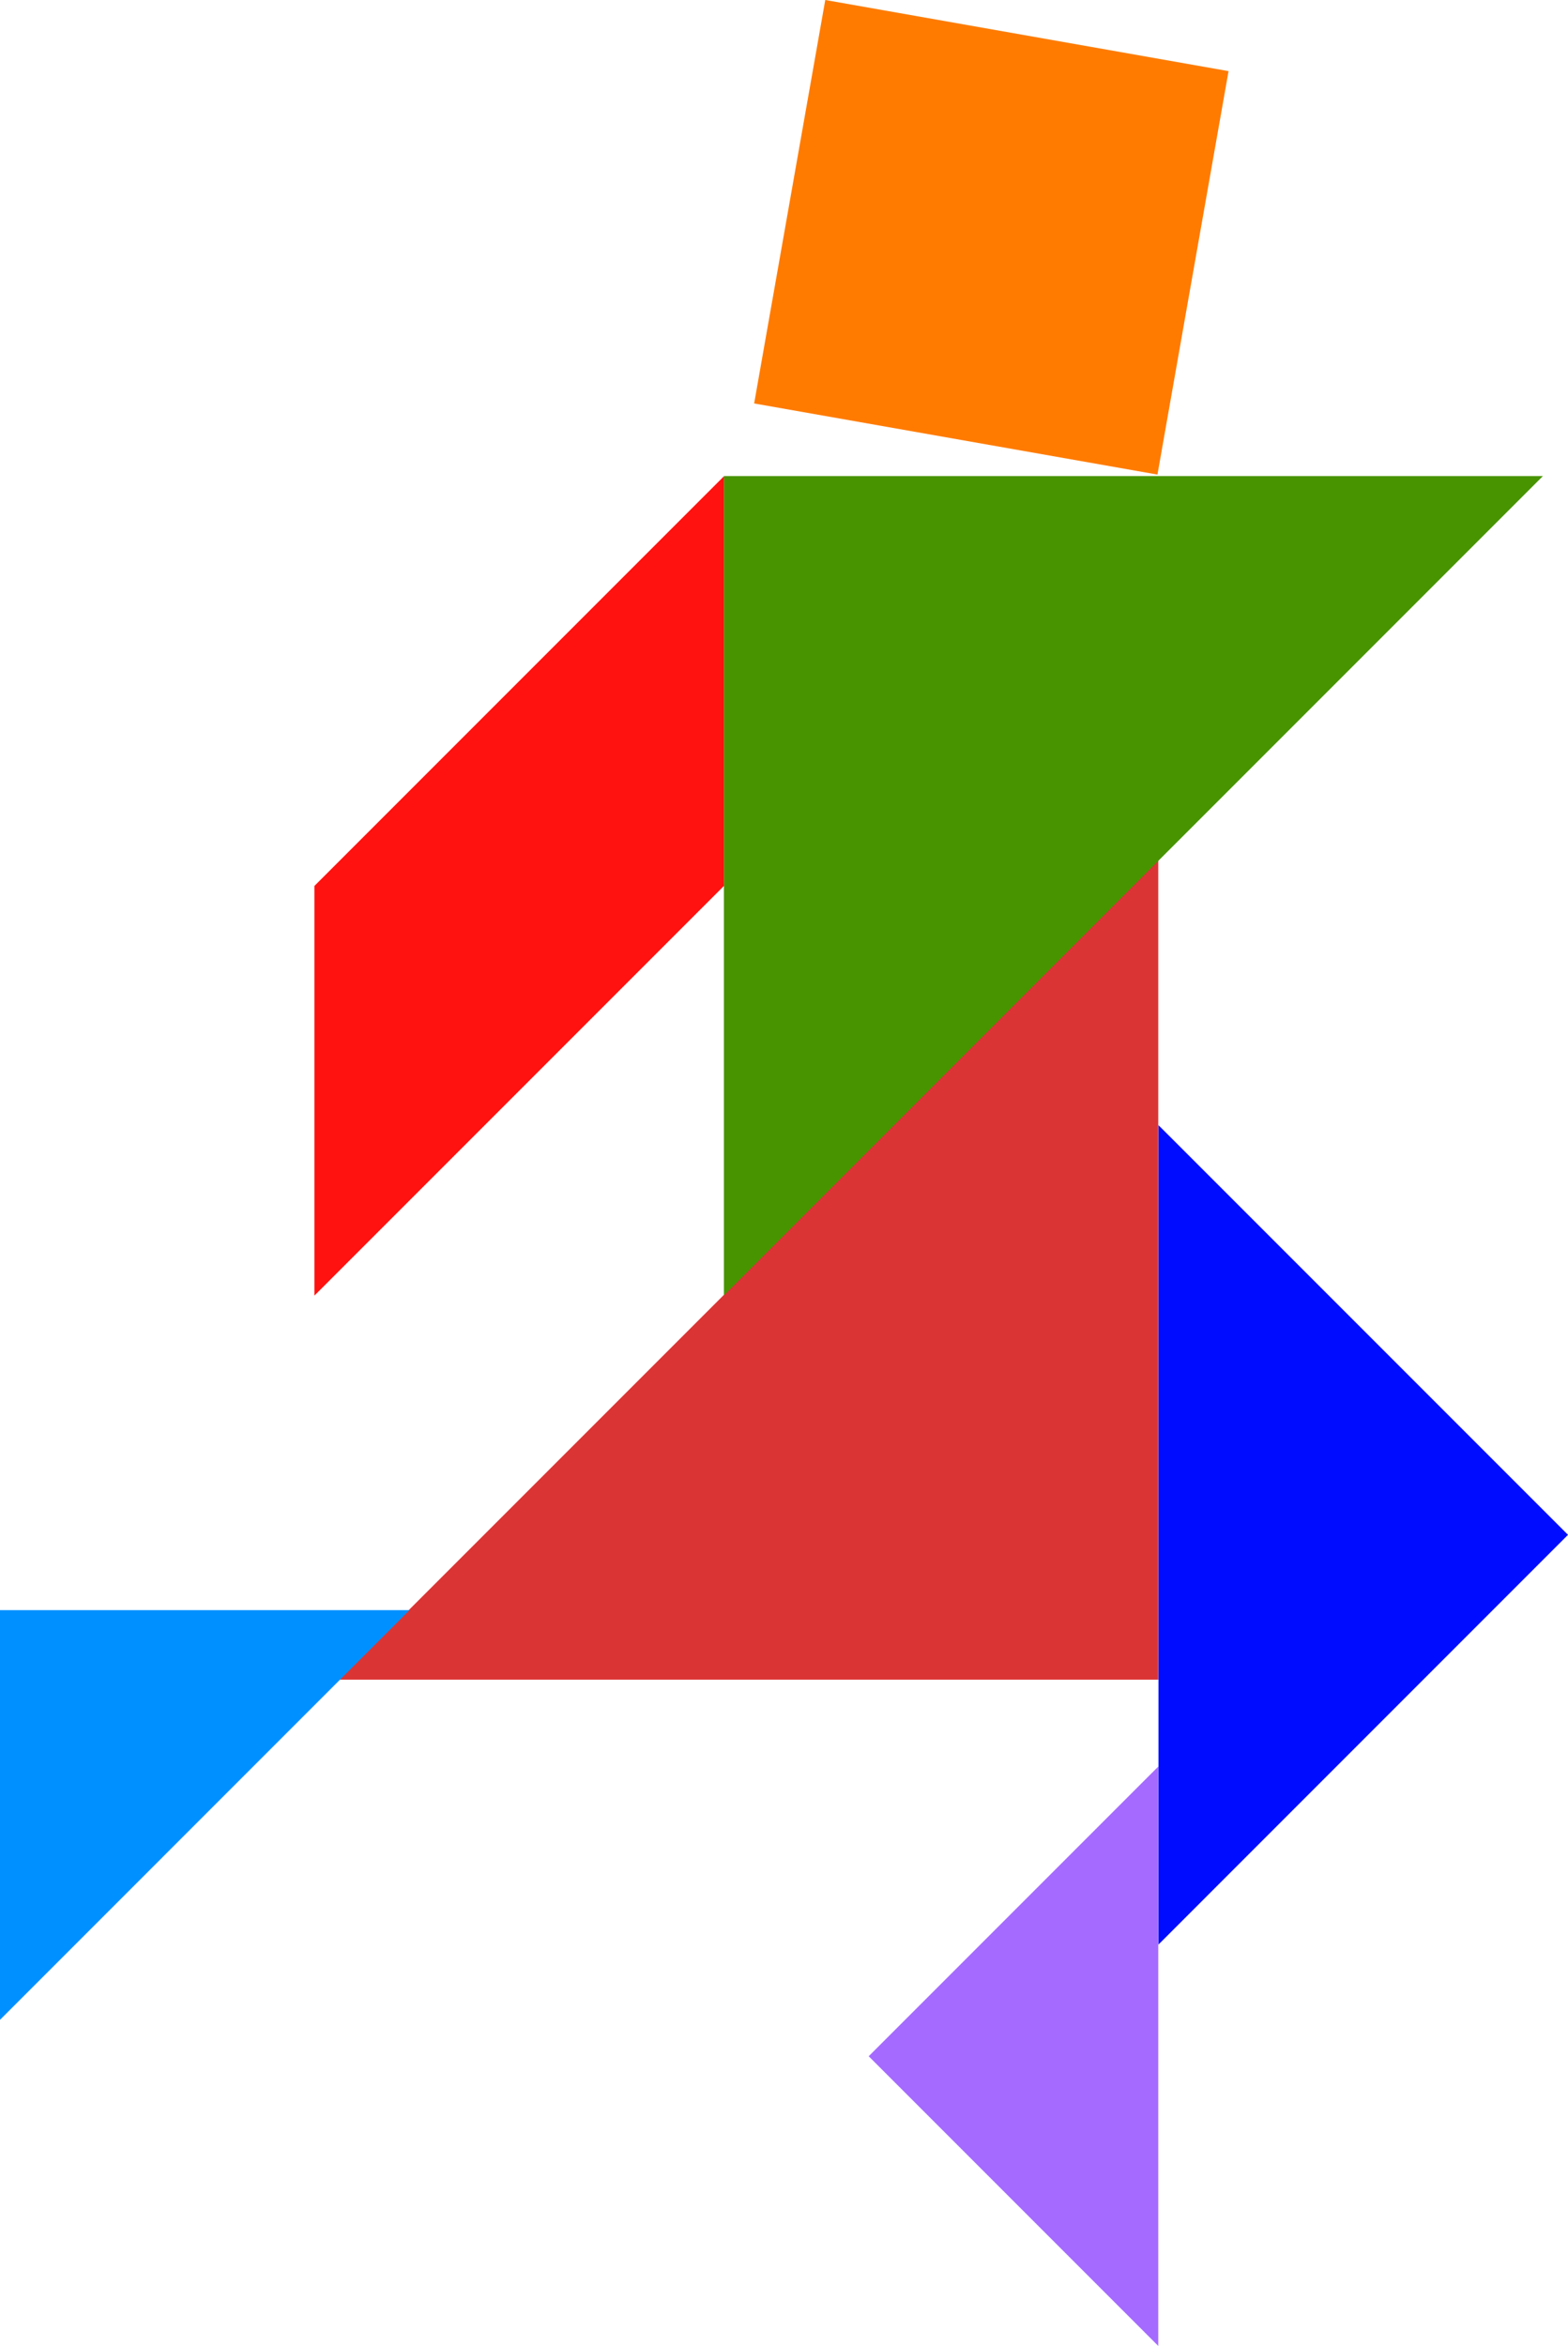 <?xml version="1.0"?>
<svg
    xmlns:rdf="http://www.w3.org/1999/02/22-rdf-syntax-ns#"
    xmlns="http://www.w3.org/2000/svg"
    xmlns:cc="http://creativecommons.org/ns#"
    xmlns:dc="http://purl.org/dc/elements/1.1/"
    xmlns:svg="http://www.w3.org/2000/svg"
    xmlns:inkscape="http://www.inkscape.org/namespaces/inkscape"
    xmlns:sodipodi="http://sodipodi.sourceforge.net/DTD/sodipodi-0.dtd"
    xmlns:ns1="http://sozi.baierouge.fr"
    xmlns:xlink="http://www.w3.org/1999/xlink"
    id="svg3761"
    viewBox="0 0 541.5 809.84"
    version="1.1"
  >
  <g
      id="layer6"
      transform="translate(-50 -5.362)"
    >
    <path
        id="path3934"
        fill="#db3434"
        d="m450 302.36-282.84 282.84h282.84z"
    />
    <path
        id="path4704"
        fill="#489400"
        d="m300 452.55 282.84-282.85h-282.84z"
    />
    <path
        id="path4707"
        d="m50 702.63 141.42-141.43h-141.42z"
        fill="#0090ff"
    />
    <path
        id="path4709"
        fill="#a56aff"
        d="m450 815.2v-200l-100 100z"
    />
    <path
        id="path4731"
        d="m450.08 676.63v-282.84l141.42 141.41z"
        fill="#000cff"
    />
    <path
        id="path4733"
        d="m335 5.362 139.27 24.558-24.55 139.27-139.28-24.55z"
        fill="#ff7b00"
    />
    <path
        id="path4738"
        fill="#ff120f"
        d="m300 311.2v-141.42l-141.42 141.42 0 141.42z"
    />
  </g
  >
</svg
>
